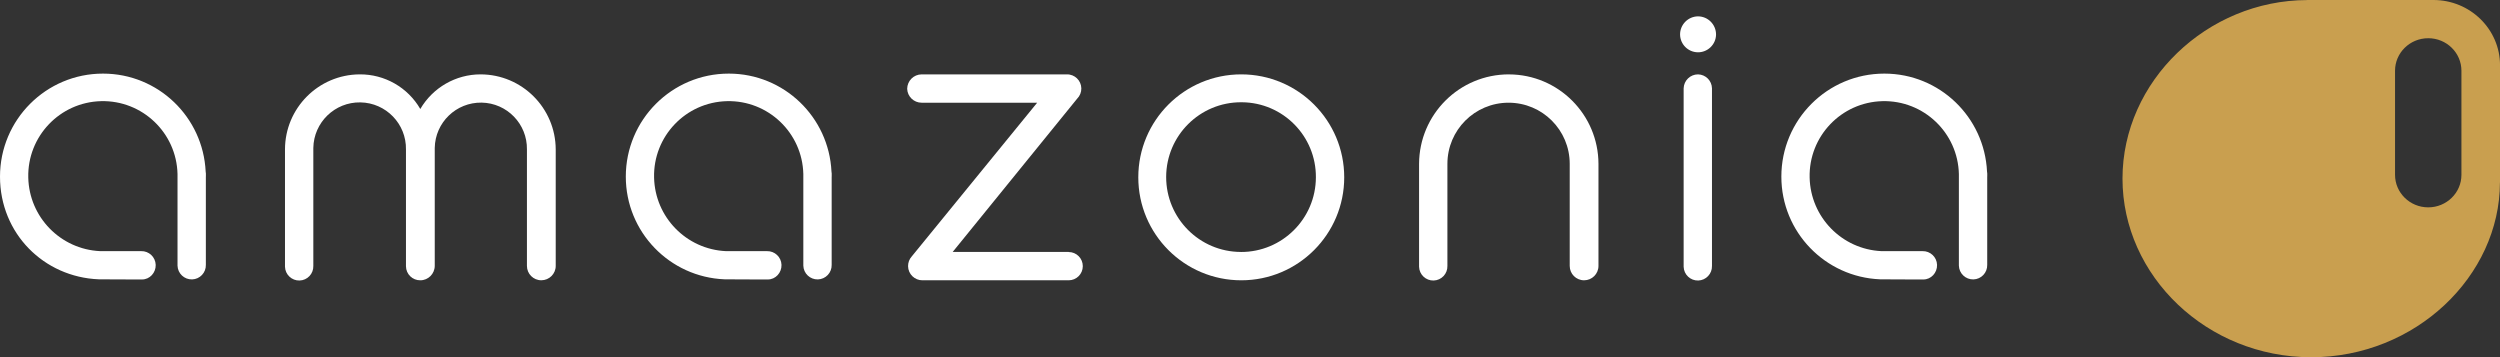 <svg xmlns="http://www.w3.org/2000/svg" id="Calque_1" viewBox="0 0 786.94 112.45"><rect x="0" y="0" width="786.94" height="112.45" fill="#333333" stroke="none"/><defs><style>      .st0 {        fill: #c99f4f;      }      .st1 {        fill: #fff;      }    </style></defs><path class="st0" d="M765.97,0h-39.73v.02c-31.53.08-58.13,25.56-58.13,56.2s26.59,56.23,59.41,56.23,59.36-25.56,59.4-55h.03V20.55C786.94,9.19,777.55,0,765.97,0ZM774.8,55.03c0,5.65-4.68,10.24-10.45,10.24s-10.45-4.59-10.45-10.24V22.27c0-5.65,4.68-10.24,10.45-10.24s10.45,4.59,10.45,10.24v32.76Z"></path><path class="st1" d="M151.26,23.41c-7.8,0-15.02,4.16-18.96,10.9-3.94-6.81-11.24-10.97-19.1-10.9h0c-12.99.08-23.48,10.64-23.49,23.63v36.93c.07,2.46,2.13,4.4,4.59,4.33s4.4-2.13,4.33-4.59v-37.14c.13-8.05,6.77-14.48,14.82-14.34,8.05.13,14.48,6.77,14.34,14.82v36.77c.03,2.47,2.05,4.44,4.52,4.41,2.49,0,4.51-2.03,4.54-4.52v-37.14c.13-8.01,6.73-14.39,14.75-14.27,8.01.13,14.39,6.73,14.27,14.74v36.66c0,2.5,2.02,4.52,4.52,4.52s4.54-2.02,4.54-4.52v-36.66c-.04-13.03-10.6-23.6-23.63-23.63h-.01s0-.01,0-.01Z"></path><path class="st1" d="M336.4,79.31h-36.52l39.19-48.26c.86-.86,1.33-2.03,1.31-3.25-.05-2.47-2.09-4.44-4.57-4.39h-45.71c-2.49.02-4.51,2.03-4.54,4.54.08,2.44,2.09,4.38,4.54,4.38h36.38l-39.49,48.4c-.76.84-1.16,1.93-1.15,3.06.03,2.48,2.08,4.47,4.55,4.44h46c2.46,0,4.45-1.99,4.45-4.45s-1.99-4.45-4.45-4.45h0s0-.01,0-.01Z"></path><path class="st1" d="M390.71,23.41h0c-17.9,0-32.41,14.51-32.4,32.41,0,17.9,14.51,32.41,32.41,32.41s32.41-14.51,32.41-32.41-14.51-32.41-32.41-32.41h-.01,0ZM390.58,79.31c-13.01-.04-23.53-10.62-23.5-23.63.04-13.01,10.61-23.53,23.63-23.49h.2c12.96.09,23.39,10.68,23.3,23.64-.04,13.01-10.61,23.53-23.63,23.49h.01Z"></path><path class="st1" d="M474.99,23.41c-15.59-.02-28.23,12.58-28.3,28.16v32.4c.07,2.46,2.13,4.4,4.59,4.33s4.4-2.13,4.33-4.59v-32.13c0-10.63,8.61-19.25,19.25-19.25s19.25,8.61,19.25,19.25v32.13c0,2.5,2.02,4.52,4.52,4.52s4.53-2.02,4.53-4.52v-32.13c-.04-15.53-12.63-28.12-28.16-28.16h-.01s0-.01,0-.01Z"></path><path class="st1" d="M534.5,5.15h-.04c-3.15.05-5.67,2.65-5.61,5.8.08,3.01,2.5,5.43,5.51,5.51,3.12.08,5.73-2.39,5.81-5.51v-.05c.02-3.15-2.51-5.73-5.66-5.75h-.01Z"></path><path class="st1" d="M534.5,23.41h0c-2.45,0-4.45,1.94-4.53,4.39v56.17c.07,2.46,2.13,4.4,4.59,4.33s4.4-2.13,4.33-4.59V27.79c-.06-2.4-1.99-4.32-4.38-4.38h0Z"></path><path class="st1" d="M625.54,55.58v-.98c0-.21-.04-.4-.07-.6-.82-17.14-14.93-30.82-32.28-30.83h-.06c-17.9,0-32.41,14.53-32.4,32.43,0,17.44,13.81,31.63,31.08,32.32,2.94.05,10.61.03,13.6.05,2.46.02,4.4-2.13,4.33-4.59s-2.13-4.4-4.59-4.33h-12.93c-12.44-.59-22.31-10.7-22.59-23.16-.31-12.98,9.96-23.74,22.93-24.05,12.98-.31,23.74,9.96,24.05,22.93v28.85c.07,2.46,2.13,4.4,4.59,4.33s4.4-2.13,4.33-4.59v-27.79h.01Z"></path><path class="st1" d="M261.8,55.58v-.98c0-.21-.04-.4-.07-.6-.82-17.14-14.93-30.82-32.28-30.83h-.06c-17.9,0-32.41,14.53-32.4,32.43,0,17.44,13.81,31.63,31.08,32.32,2.94.05,10.61.03,13.6.05,2.46.02,4.4-2.13,4.33-4.59s-2.13-4.4-4.59-4.33h-12.93c-12.44-.59-22.31-10.7-22.59-23.16-.31-12.98,9.96-23.74,22.93-24.05,12.98-.31,23.74,9.96,24.05,22.93v28.85c.07,2.46,2.13,4.4,4.59,4.33s4.4-2.13,4.33-4.59v-27.79h.01Z"></path><path class="st1" d="M64.81,55.58v-.98c0-.21-.04-.4-.07-.6-.82-17.14-14.93-30.82-32.28-30.83h-.06C14.5,23.17,0,37.69,0,55.6s13.81,31.63,31.08,32.32c2.94.05,10.62.03,13.6.05,2.46.02,4.4-2.13,4.33-4.59s-2.13-4.4-4.59-4.33h-12.93c-12.44-.59-22.31-10.7-22.59-23.16-.31-12.98,9.96-23.74,22.93-24.05,12.98-.31,23.74,9.96,24.05,22.93v28.85c.07,2.46,2.13,4.4,4.59,4.33s4.4-2.13,4.33-4.59v-27.79h.01Z"></path></svg>